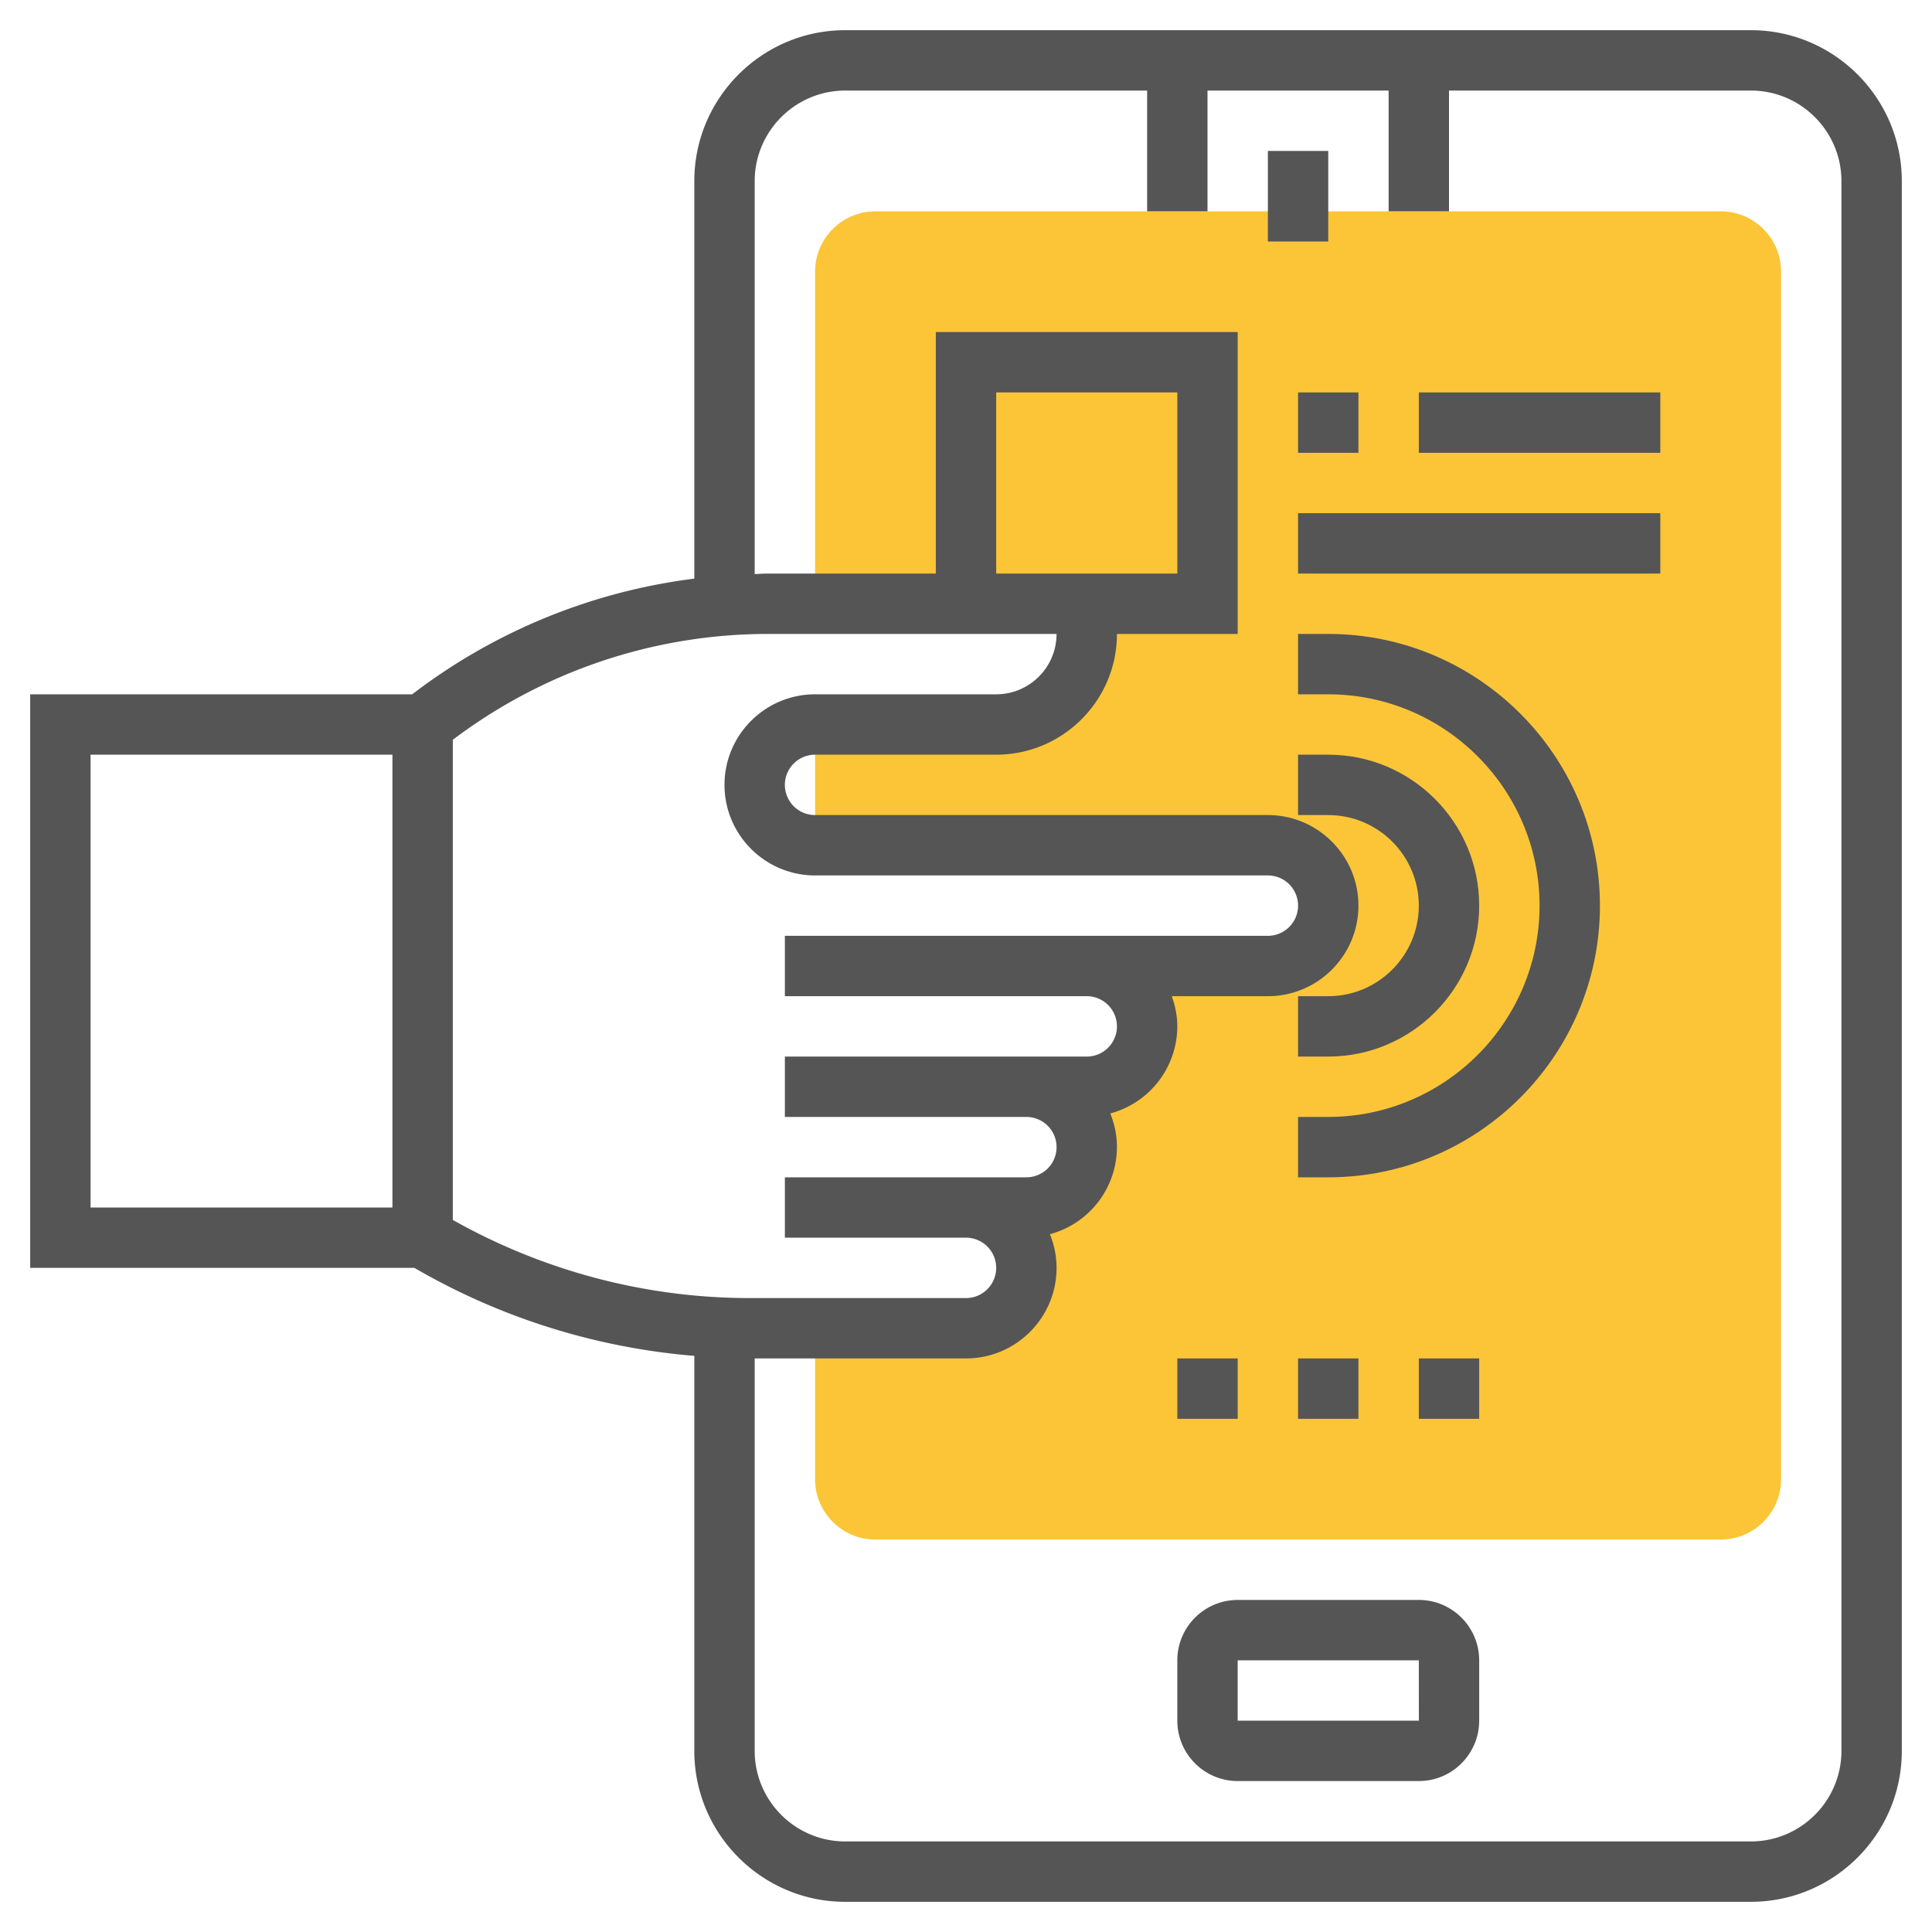 <svg xmlns="http://www.w3.org/2000/svg" version="1.1" xmlns:xlink="http://www.w3.org/1999/xlink" width="512" height="512" x="0" y="0" viewBox="0 0 64 64" style="enable-background:new 0 0 512 512" xml:space="preserve" class=""><g><path fill="#fbc537" d="M57 7H29c-1.103 0-2 .897-2 2v11h8a1 1 0 0 1 1 1 3 3 0 0 1-3 3h-6v4h15a2 2 0 0 1 0 4h-6a2 2 0 1 1 0 4h-2a2 2 0 1 1 0 4h-2a2 2 0 1 1 0 4h-5v5c0 1.103.897 2 2 2h28c1.103 0 2-.897 2-2V9c0-1.103-.897-2-2-2z" opacity="1" data-original="#f0bc5e" class=""></path><path d="M42 5h2v3h-2z" fill="#555555" opacity="1" data-original="#000000" class=""></path><path d="M58 1H28c-2.757 0-5 2.243-5 5v13.168A19.33 19.33 0 0 0 13.654 23H1v19h12.727A22.054 22.054 0 0 0 23 44.915V58c0 2.757 2.243 5 5 5h30c2.757 0 5-2.243 5-5V6c0-2.757-2.243-5-5-5zM35 19h-2v-6h6v6zm-1 2h1c0 1.103-.897 2-2 2h-6c-1.654 0-3 1.346-3 3s1.346 3 3 3h15a1 1 0 0 1 0 2H26v2h10a1 1 0 0 1 0 2H26v2h8a1 1 0 0 1 0 2h-8v2h6a1 1 0 0 1 0 2h-7.169c-3.448 0-6.832-.9-9.831-2.588V24.507A17.305 17.305 0 0 1 25.403 21zM3 25h10v15H3zm58 33c0 1.654-1.346 3-3 3H28c-1.654 0-3-1.346-3-3V45h7c1.654 0 3-1.346 3-3 0-.395-.081-.77-.22-1.116A2.995 2.995 0 0 0 37 38c0-.395-.081-.77-.22-1.116A2.995 2.995 0 0 0 39 34c0-.352-.072-.686-.184-1H42c1.654 0 3-1.346 3-3s-1.346-3-3-3H27a1 1 0 0 1 0-2h6c2.206 0 4-1.794 4-4h4V11H31v8h-5.597c-.135 0-.269.014-.403.017V6c0-1.654 1.346-3 3-3h10v4h2V3h6v4h2V3h10c1.654 0 3 1.346 3 3z" fill="#555555" opacity="1" data-original="#000000" class=""></path><path d="M47 53h-6c-1.103 0-2 .897-2 2v2c0 1.103.897 2 2 2h6c1.103 0 2-.897 2-2v-2c0-1.103-.897-2-2-2zm-6 4v-2h6l.002 2zM49 30c0-2.757-2.243-5-5-5h-1v2h1c1.654 0 3 1.346 3 3s-1.346 3-3 3h-1v2h1c2.757 0 5-2.243 5-5z" fill="#555555" opacity="1" data-original="#000000" class=""></path><path d="M44 21h-1v2h1c3.859 0 7 3.141 7 7s-3.141 7-7 7h-1v2h1c4.963 0 9-4.037 9-9s-4.037-9-9-9zM43 45h2v2h-2zM47 45h2v2h-2zM39 45h2v2h-2zM43 17h12v2H43zM43 13h2v2h-2zM47 13h8v2h-8z" fill="#555555" opacity="1" data-original="#000000" class=""></path></g></svg>